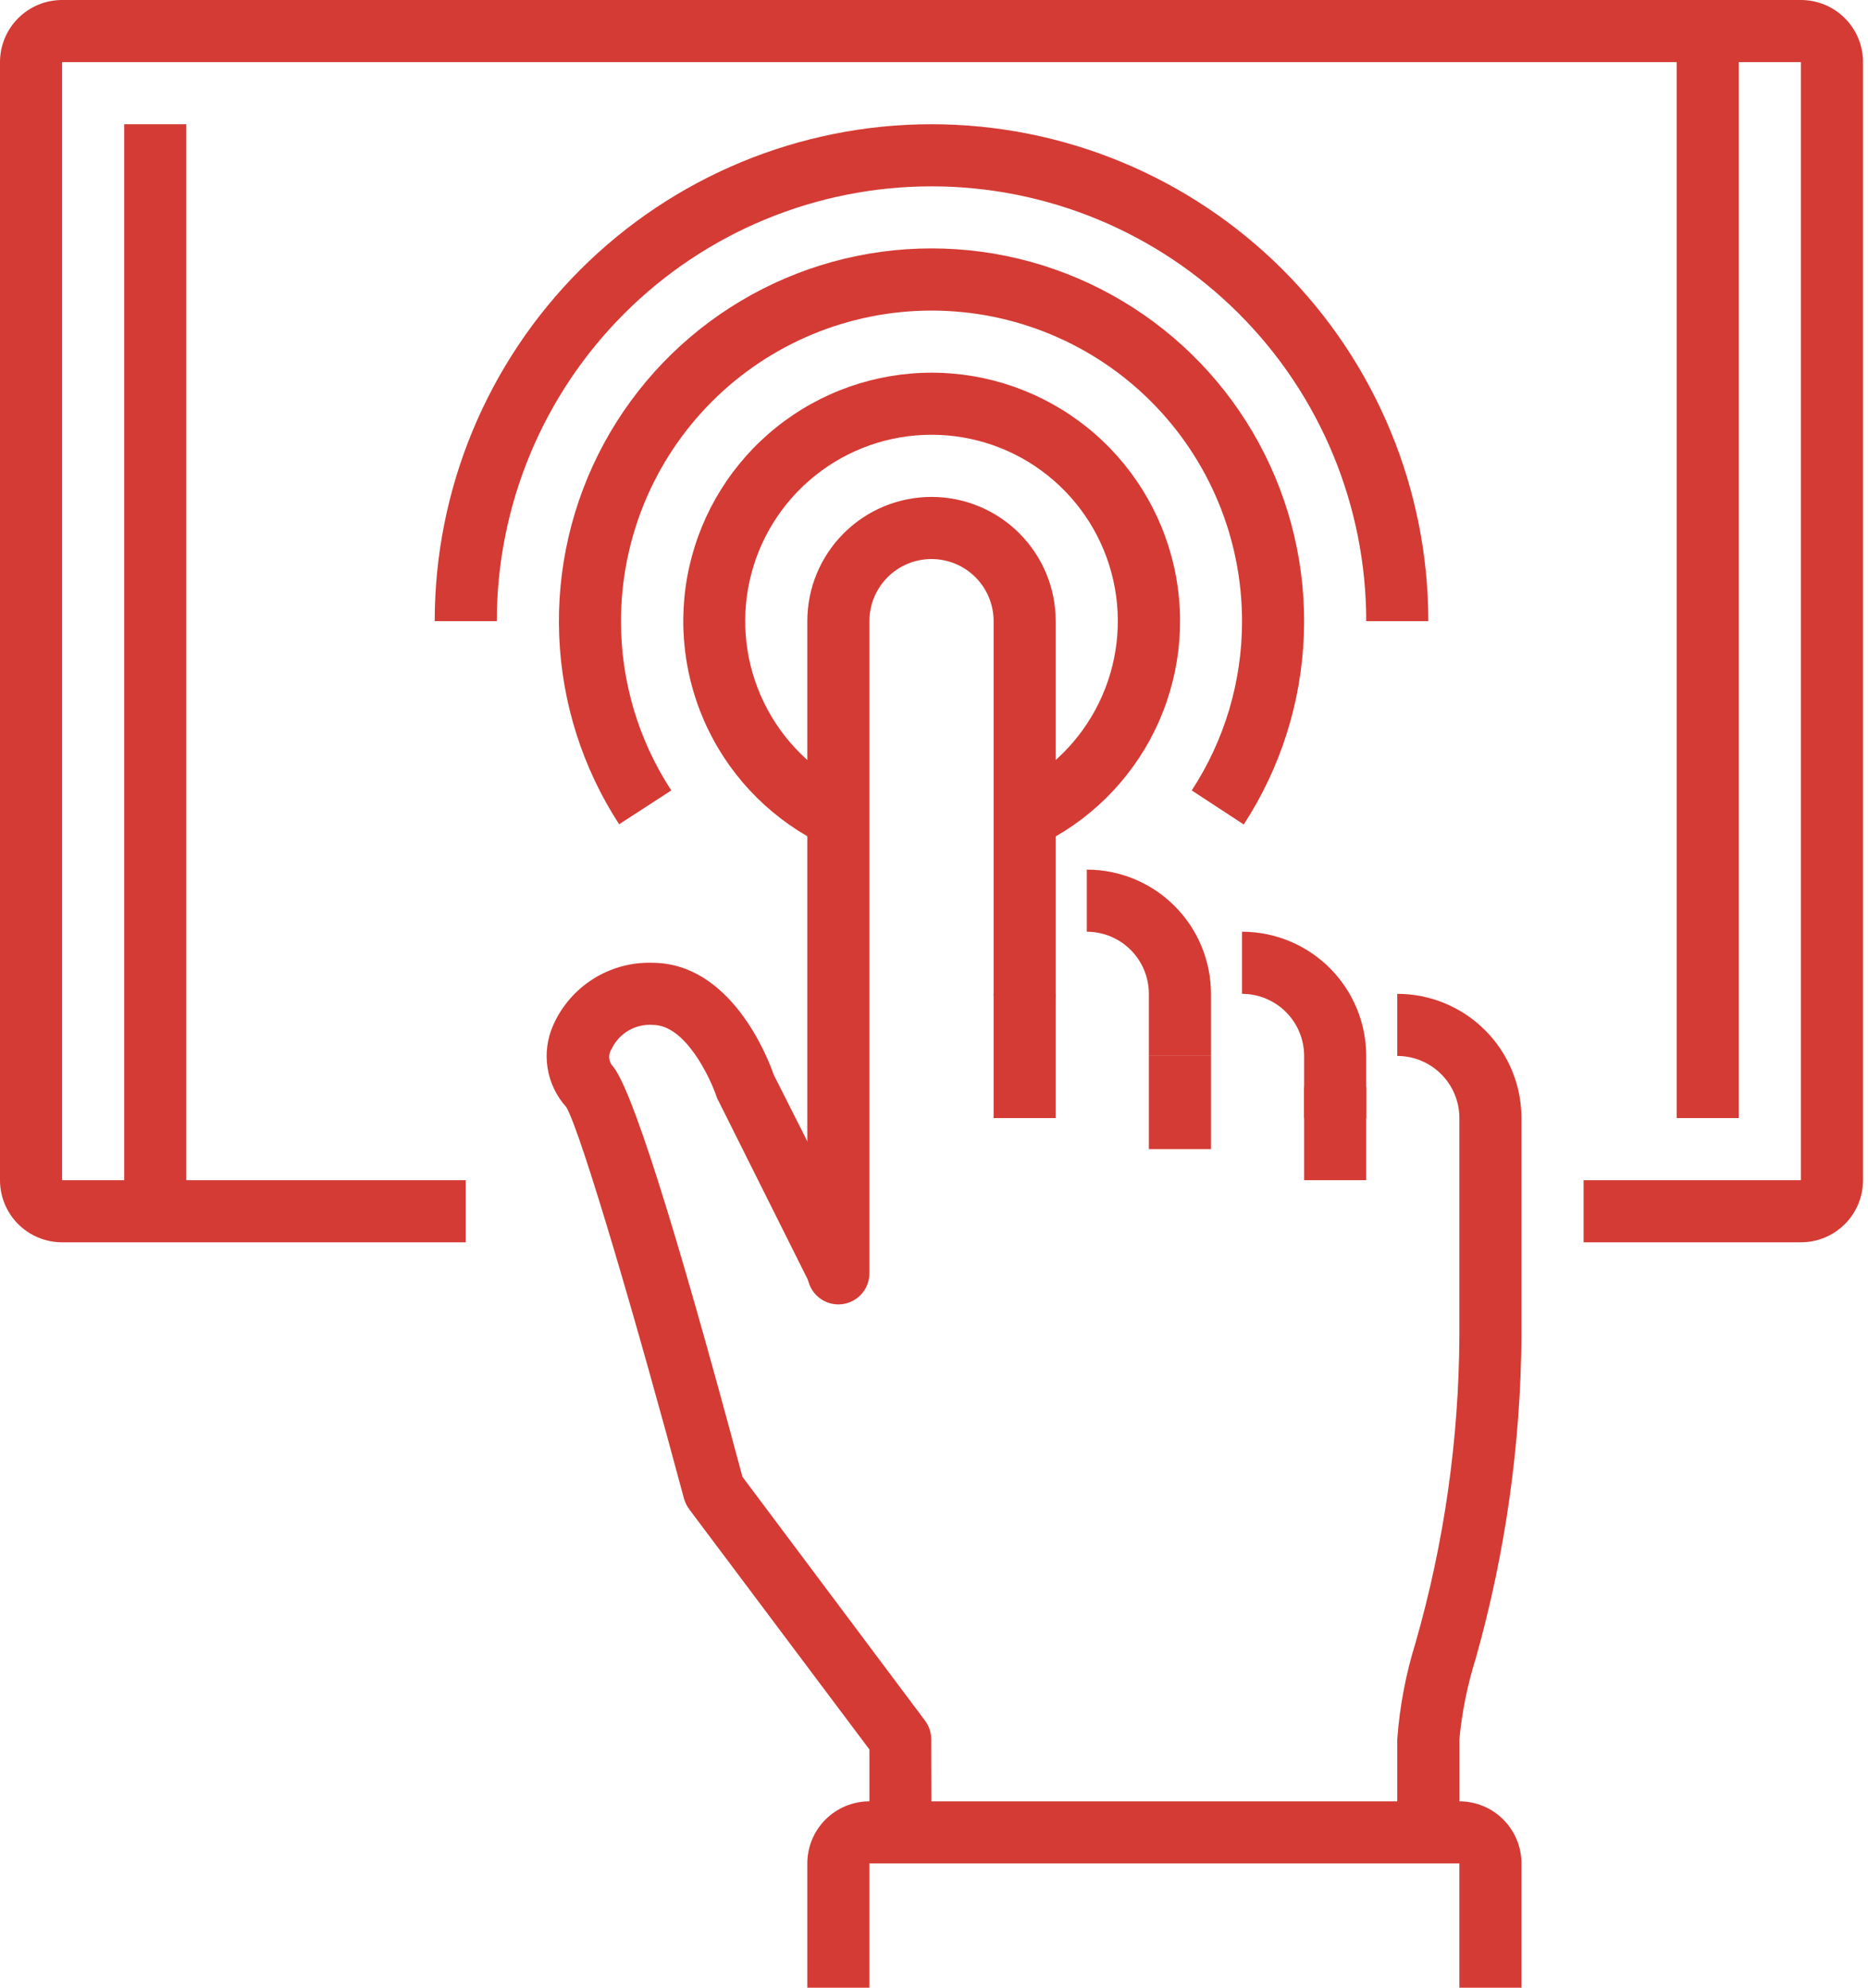 <svg xmlns="http://www.w3.org/2000/svg" width="94" height="100" viewBox="0 0 94 100" fill="none">
    <g clip-path="url(#clip0_2445_970)">
        <path d="M68.75 54.688H65.625V59.375H68.75V54.688Z" fill="#D43B34"/>
        <path d="M60.938 53.125H57.812V57.812H60.938V53.125Z" fill="#D43B34"/>
        <path d="M53.125 50H50V56.25H53.125V50Z" fill="#D43B34"/>
        <path d="M76.562 100H73.438V93.75H43.75V100H40.625V93.75C40.625 92.921 40.954 92.126 41.54 91.54C42.126 90.954 42.921 90.625 43.75 90.625H73.438C74.266 90.625 75.061 90.954 75.647 91.54C76.233 92.126 76.562 92.921 76.562 93.75V100Z" fill="#D43B34"/>
        <path d="M73.438 92.188H70.312V87.5C70.433 85.85 70.742 84.22 71.234 82.641C72.674 77.615 73.415 72.415 73.438 67.188V56.25C73.438 55.421 73.108 54.626 72.522 54.04C71.936 53.454 71.141 53.125 70.312 53.125V50C71.97 50 73.56 50.658 74.732 51.831C75.904 53.003 76.562 54.592 76.562 56.25V67.188C76.527 72.677 75.754 78.138 74.266 83.422C73.848 84.749 73.57 86.115 73.438 87.5V92.188Z" fill="#D43B34"/>
        <path d="M68.75 56.25H65.625V53.125C65.625 52.296 65.296 51.501 64.71 50.915C64.124 50.329 63.329 50 62.5 50V46.875C64.158 46.875 65.747 47.533 66.919 48.706C68.091 49.878 68.75 51.467 68.75 53.125V56.25Z" fill="#D43B34"/>
        <path d="M60.938 53.125H57.812V50C57.812 49.171 57.483 48.376 56.897 47.79C56.311 47.204 55.516 46.875 54.688 46.875V43.75C56.345 43.75 57.935 44.408 59.107 45.581C60.279 46.753 60.938 48.342 60.938 50V53.125Z" fill="#D43B34"/>
        <path d="M42.188 65.625C41.773 65.625 41.376 65.46 41.083 65.167C40.79 64.874 40.625 64.477 40.625 64.062V31.25C40.625 29.592 41.283 28.003 42.456 26.831C43.628 25.659 45.217 25 46.875 25C48.533 25 50.122 25.659 51.294 26.831C52.467 28.003 53.125 29.592 53.125 31.25V50C53.125 50.414 52.96 50.812 52.667 51.105C52.374 51.398 51.977 51.562 51.562 51.562C51.148 51.562 50.751 51.398 50.458 51.105C50.165 50.812 50 50.414 50 50V31.25C50 30.421 49.671 29.626 49.085 29.04C48.499 28.454 47.704 28.125 46.875 28.125C46.046 28.125 45.251 28.454 44.665 29.04C44.079 29.626 43.75 30.421 43.75 31.25V64.062C43.75 64.477 43.585 64.874 43.292 65.167C42.999 65.46 42.602 65.625 42.188 65.625Z" fill="#D43B34"/>
        <path d="M46.875 92.188H43.75V88.016L34.688 75.938C34.569 75.777 34.479 75.598 34.422 75.406C32.094 66.703 29.266 57.047 28.5 55.703C28 55.152 27.672 54.466 27.555 53.731C27.438 52.995 27.539 52.242 27.844 51.563C28.27 50.609 28.97 49.803 29.854 49.246C30.739 48.69 31.768 48.408 32.813 48.438C36.75 48.438 38.61 53.125 38.938 54.078L43.625 63.359L40.844 64.766L36.157 55.391C36.119 55.326 36.087 55.258 36.063 55.188C35.75 54.25 34.5 51.563 32.86 51.563C32.432 51.53 32.005 51.628 31.634 51.843C31.264 52.057 30.966 52.379 30.782 52.766C30.7 52.885 30.656 53.027 30.656 53.172C30.656 53.317 30.7 53.459 30.782 53.578C31.703 54.5 33.907 61.391 37.36 74.297L46.547 86.563C46.75 86.833 46.86 87.162 46.86 87.5L46.875 92.188Z" fill="#D43B34"/>
        <path d="M41.531 42.547C38.966 41.332 36.891 39.279 35.647 36.728C34.403 34.176 34.065 31.277 34.687 28.508C35.31 25.738 36.857 23.264 39.074 21.49C41.29 19.717 44.044 18.75 46.883 18.75C49.721 18.75 52.475 19.717 54.692 21.49C56.908 23.264 58.455 25.738 59.078 28.508C59.701 31.277 59.363 34.176 58.119 36.728C56.875 39.279 54.8 41.332 52.234 42.547L50.891 39.719C52.814 38.807 54.37 37.268 55.303 35.354C56.235 33.44 56.489 31.266 56.021 29.189C55.554 27.113 54.394 25.257 52.731 23.927C51.069 22.597 49.004 21.872 46.875 21.872C44.746 21.872 42.681 22.597 41.019 23.927C39.356 25.257 38.196 27.113 37.729 29.189C37.261 31.266 37.515 33.44 38.447 35.354C39.38 37.268 40.936 38.807 42.859 39.719L41.531 42.547Z" fill="#D43B34"/>
        <path d="M62.594 41.484L59.969 39.766C61.625 37.235 62.505 34.275 62.5 31.25C62.5 27.106 60.854 23.132 57.923 20.201C54.993 17.271 51.019 15.625 46.875 15.625C42.731 15.625 38.757 17.271 35.826 20.201C32.896 23.132 31.25 27.106 31.25 31.25C31.245 34.275 32.125 37.235 33.781 39.766L31.156 41.469C29.316 38.639 28.274 35.365 28.14 31.992C28.006 28.619 28.785 25.272 30.394 22.305C32.004 19.338 34.385 16.861 37.286 15.135C40.187 13.408 43.499 12.497 46.875 12.497C50.251 12.497 53.563 13.408 56.464 15.135C59.365 16.861 61.746 19.338 63.356 22.305C64.965 25.272 65.744 28.619 65.61 31.992C65.476 35.365 64.434 38.639 62.594 41.469V41.484Z" fill="#D43B34"/>
        <path d="M71.875 31.25H68.75C68.75 25.448 66.445 19.884 62.343 15.782C58.241 11.68 52.677 9.375 46.875 9.375C41.073 9.375 35.509 11.68 31.407 15.782C27.305 19.884 25 25.448 25 31.25H21.875C21.875 24.62 24.509 18.261 29.197 13.572C33.886 8.884 40.245 6.25 46.875 6.25C53.505 6.25 59.864 8.884 64.553 13.572C69.241 18.261 71.875 24.62 71.875 31.25Z" fill="#D43B34"/>
        <path d="M90.625 62.5H79.688V59.375H90.625V3.125H3.125V59.375H23.438V62.5H3.125C2.296 62.5 1.501 62.171 0.915 61.585C0.329 60.999 0 60.204 0 59.375V3.125C0 2.296 0.329 1.501 0.915 0.915C1.501 0.329 2.296 0 3.125 0H90.625C91.454 0 92.249 0.329 92.835 0.915C93.421 1.501 93.75 2.296 93.75 3.125V59.375C93.75 60.204 93.421 60.999 92.835 61.585C92.249 62.171 91.454 62.5 90.625 62.5Z" fill="#D43B34"/>
        <path d="M9.375 6.25H6.25V60.938H9.375V6.25Z" fill="#D43B34"/>
        <path d="M87.5 1.562H84.375V56.25H87.5V1.562Z" fill="#D43B34"/>
    </g>
    <defs>
        <clipPath id="clip0_2445_970">
            <rect width="93.75" height="100" fill="white"/>
        </clipPath>
    </defs>
</svg>